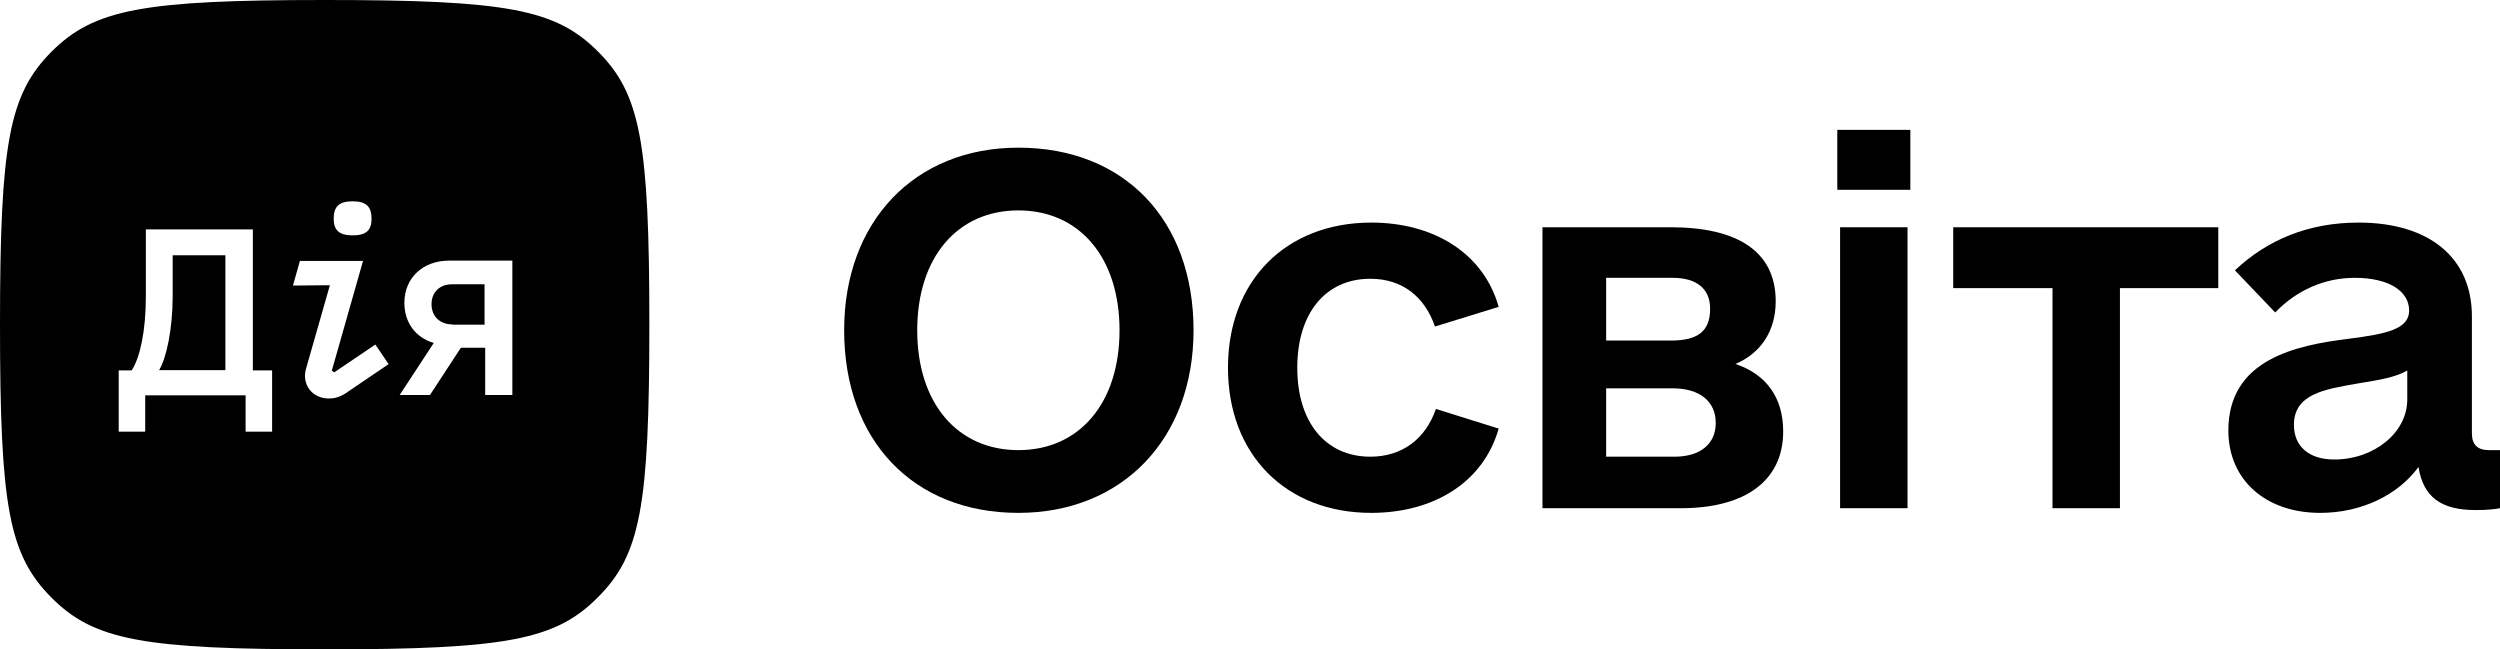 <svg width="154" height="40" viewBox="0 0 154 40" fill="none" xmlns="http://www.w3.org/2000/svg"><path d="M20.01 40C8.809 40 5.795 39.436 3.189 36.832C0.544 34.188 0 31.195 0 20C0 8.805 0.564 5.811 3.17 3.188C5.795 0.564 8.809 0 20.01 0C31.21 0 34.225 0.564 36.83 3.168C39.456 5.792 40 8.785 40 19.981C40 31.176 39.456 34.169 36.83 36.793C34.225 39.417 31.21 40 20.01 40ZM27.846 19.981C27.088 19.981 26.582 19.475 26.582 18.737C26.582 17.998 27.088 17.512 27.846 17.512H29.849V20H27.846V19.981ZM31.522 16.054H27.671C26.038 16.054 24.91 17.123 24.91 18.659C24.91 19.883 25.61 20.797 26.718 21.127L24.618 24.334H26.485L28.391 21.419H29.888V24.334H31.561V16.054H31.522ZM10.637 18.231V15.724H13.884V22.799H9.801C10.248 22.06 10.637 20.291 10.637 18.231ZM15.595 14.13H8.984V18.29C8.984 20.408 8.614 22.06 8.109 22.818H7.312V26.589H8.945V24.354H15.129V26.589H16.762V22.818H15.576V14.13H15.595ZM20.593 22.935L20.438 22.838L22.363 16.074H18.474L18.046 17.59L20.321 17.57L18.843 22.741C18.59 23.674 19.212 24.548 20.262 24.548C20.593 24.548 20.904 24.47 21.274 24.237L23.938 22.43L23.121 21.224L20.593 22.935ZM21.721 14.499C22.557 14.499 22.888 14.188 22.888 13.469C22.888 12.711 22.538 12.4 21.721 12.4C20.904 12.4 20.554 12.711 20.554 13.469C20.554 14.188 20.904 14.499 21.721 14.499Z" fill="currentColor"></path> <path d="M62.732 31.593C69.137 31.593 73.522 27.036 73.522 20.345C73.522 13.538 69.252 9.096 62.732 9.096C56.327 9.096 52 13.653 52 20.345C52 27.151 56.27 31.593 62.732 31.593ZM62.732 27.728C58.982 27.728 56.501 24.844 56.501 20.345C56.501 15.845 58.982 12.961 62.732 12.961C66.482 12.961 68.963 15.845 68.963 20.345C68.963 24.844 66.482 27.728 62.732 27.728Z" fill="currentColor"></path> <path d="M84.471 31.593C88.336 31.593 91.394 29.689 92.318 26.401L88.452 25.19C87.817 27.036 86.375 28.132 84.413 28.132C81.643 28.132 79.912 25.998 79.912 22.652C79.912 19.306 81.643 17.172 84.413 17.172C86.375 17.172 87.759 18.268 88.394 20.114L92.318 18.902C91.394 15.614 88.336 13.711 84.471 13.711C79.22 13.711 75.643 17.287 75.643 22.652C75.643 28.017 79.22 31.593 84.471 31.593Z" fill="currentColor"></path> <path d="M106.902 22.421C108.402 21.787 109.383 20.46 109.383 18.556C109.383 15.441 106.959 13.999 102.92 13.999H95.016V31.305H103.555C107.479 31.305 109.844 29.632 109.844 26.575C109.844 24.498 108.806 23.056 106.902 22.421ZM98.939 17.114H103.036C104.536 17.114 105.344 17.806 105.344 19.018C105.344 20.402 104.594 20.979 102.92 20.979H98.939V17.114ZM103.151 28.132H98.939V23.921H103.036C104.709 23.921 105.69 24.729 105.69 26.055C105.69 27.324 104.767 28.132 103.151 28.132Z" fill="currentColor"></path> <path d="M113.177 11.692H117.677V8H113.177V11.692ZM113.35 31.305H117.504V13.999H113.35V31.305Z" fill="currentColor"></path> <path d="M136.646 13.999H120.318V17.749H126.434V31.305H130.588V17.749H136.646V13.999Z" fill="currentColor"></path> <path d="M153.308 27.728C152.615 27.728 152.269 27.382 152.269 26.69V19.479C152.269 15.903 149.673 13.711 145.287 13.711C142.229 13.711 139.691 14.749 137.671 16.653L140.152 19.248C141.479 17.864 143.21 17.114 145.057 17.114C147.134 17.114 148.403 17.922 148.403 19.133C148.403 20.287 146.961 20.575 144.71 20.864C141.422 21.267 137.267 22.133 137.267 26.517C137.267 29.574 139.575 31.593 142.922 31.593C145.461 31.593 147.711 30.497 148.98 28.767C149.269 30.612 150.365 31.42 152.5 31.42C153.25 31.42 153.712 31.362 154 31.305V27.728H153.308ZM143.787 28.305C142.229 28.305 141.306 27.497 141.306 26.171C141.306 24.267 143.21 23.979 145.172 23.633C146.615 23.402 147.595 23.229 148.288 22.825V24.613C148.288 26.632 146.268 28.305 143.787 28.305Z" fill="currentColor"></path></svg>